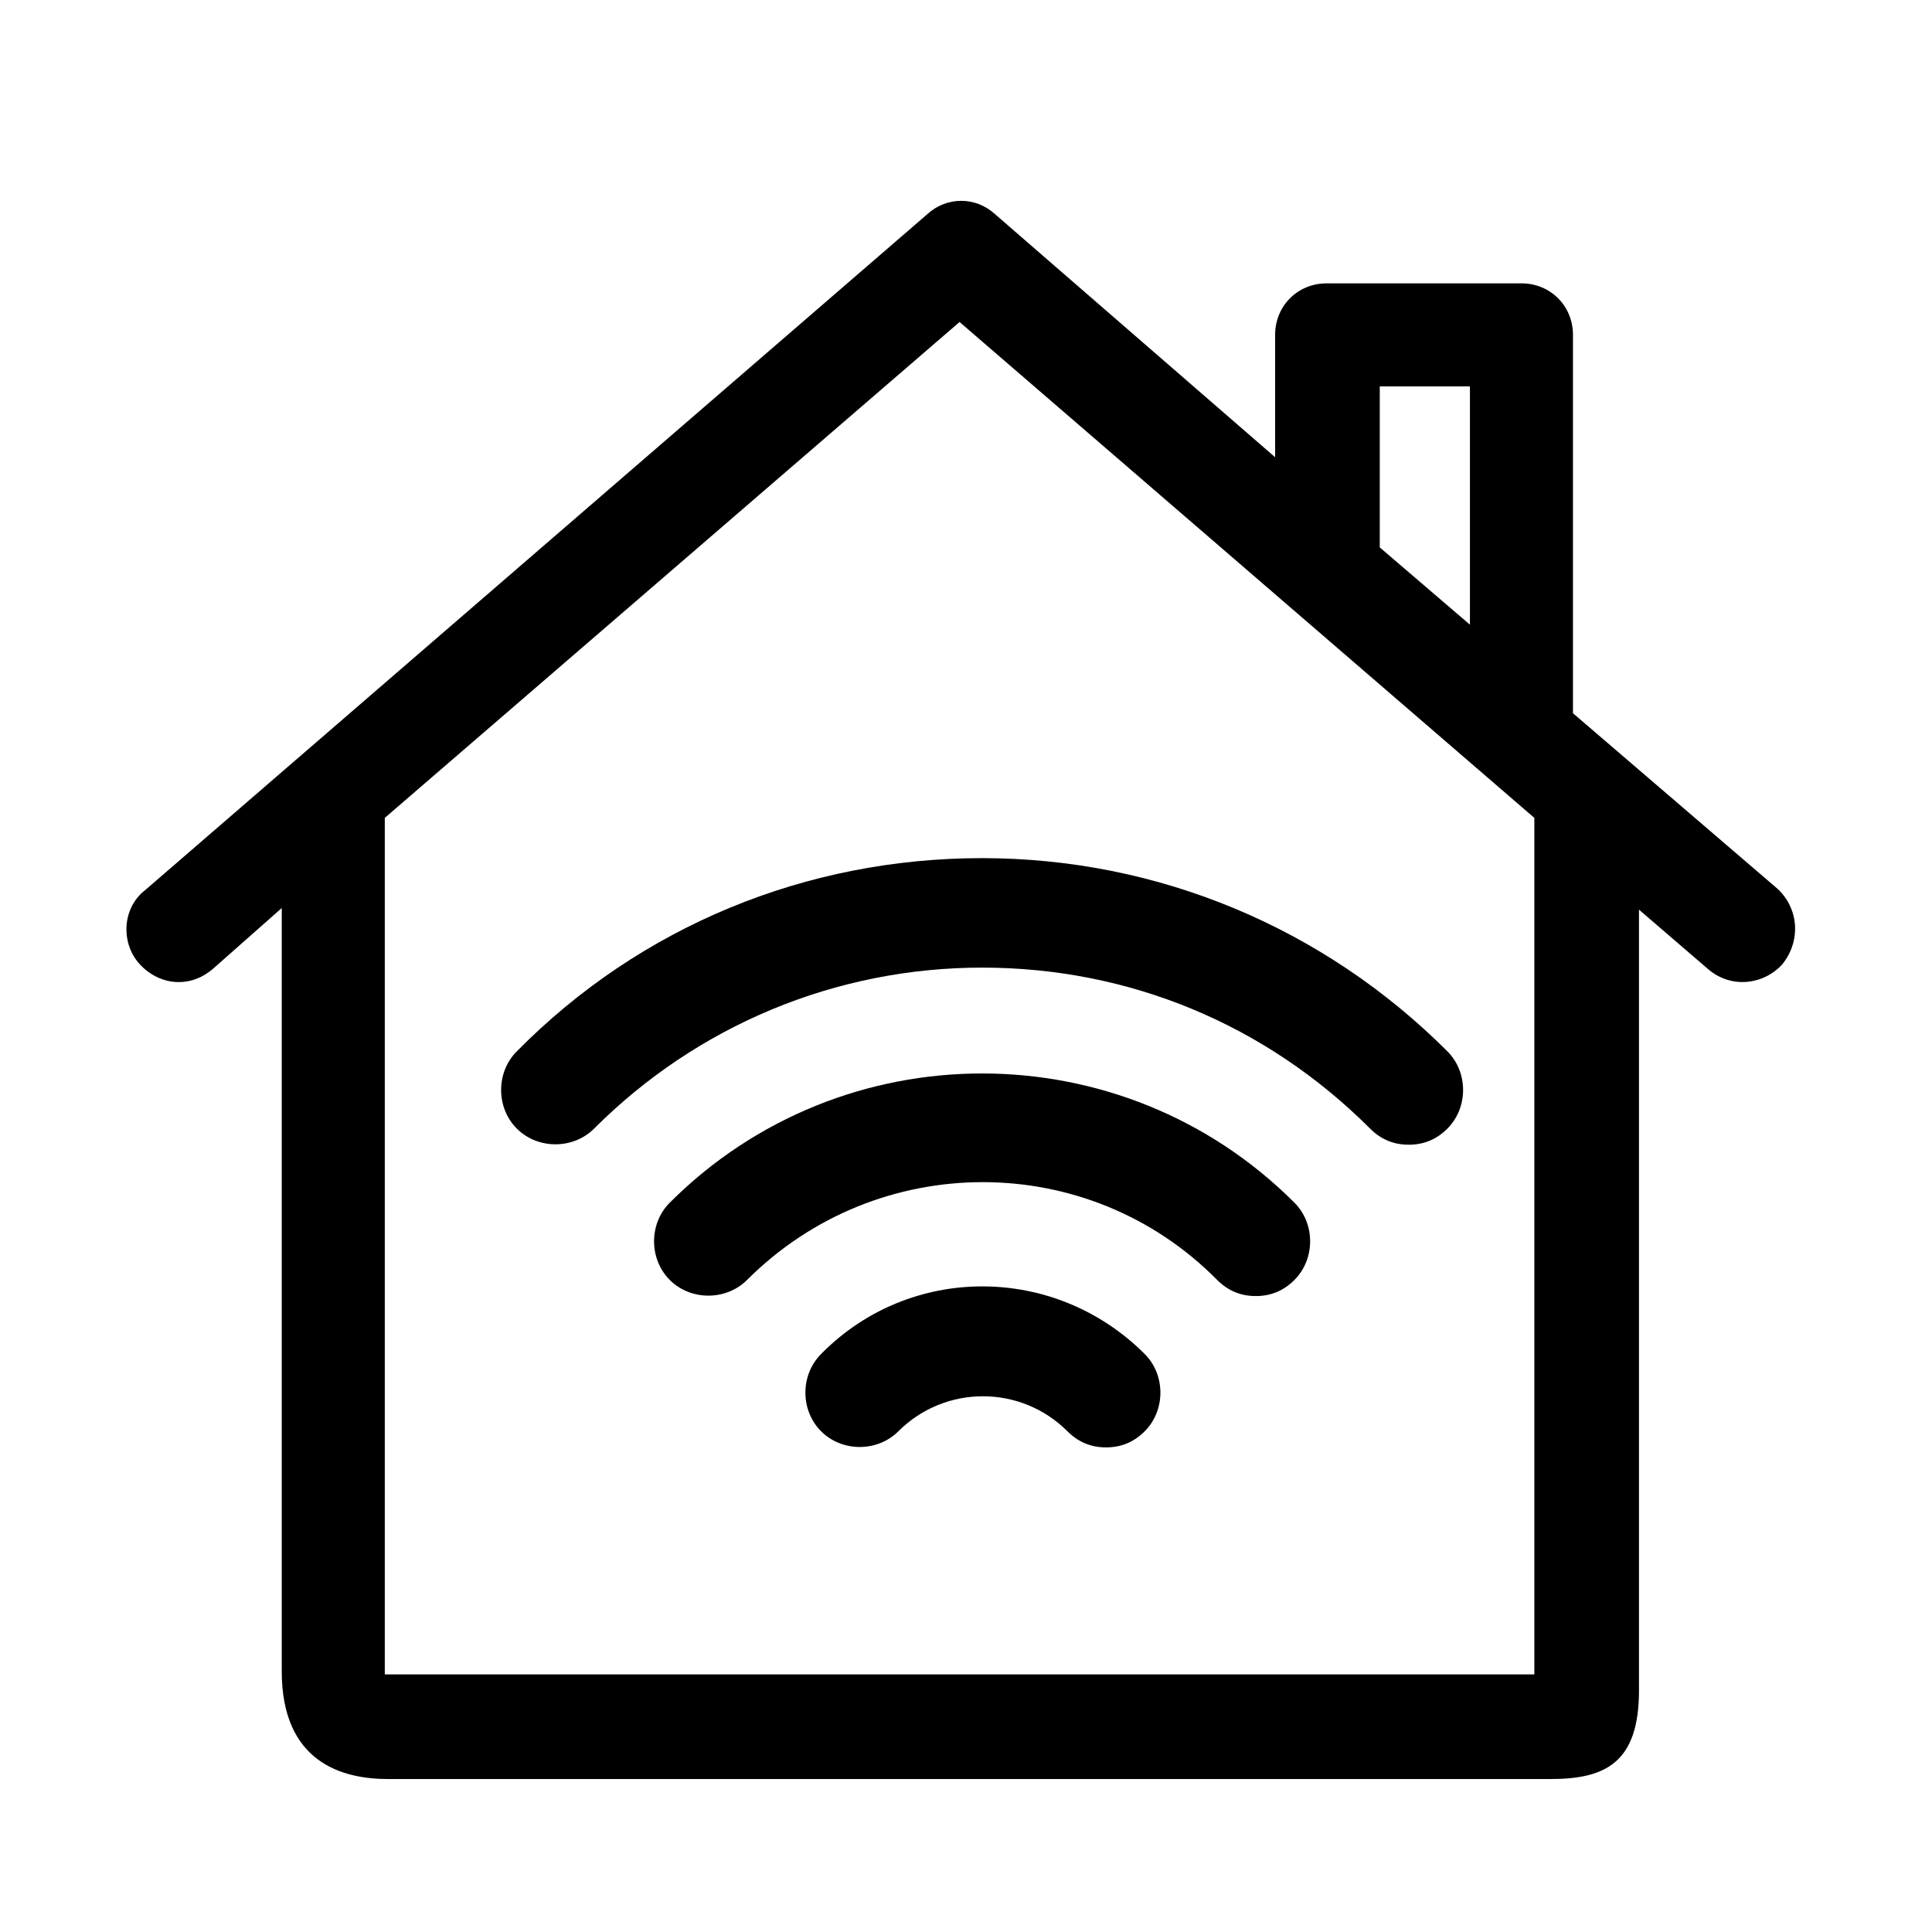 <?xml version="1.0" encoding="UTF-8"?> <!-- Generator: Adobe Illustrator 25.0.0, SVG Export Plug-In . SVG Version: 6.00 Build 0) --> <svg xmlns="http://www.w3.org/2000/svg" xmlns:xlink="http://www.w3.org/1999/xlink" version="1.1" x="0px" y="0px" viewBox="0 0 120 120" style="enable-background:new 0 0 120 120;" xml:space="preserve"> <g id="Calque_2"> </g> <g id="Calque_1"> <g> <g> <path d="M110.4,55.2L97.7,44.3V20.8c0-1.8-1.4-3.2-3.2-3.2H82.4c-1.8,0-3.2,1.4-3.2,3.2v7.6L61.8,13.3c-1.2-1.1-3-1.1-4.2,0 l-48.6,42c-1.4,1.1-1.5,3.2-0.4,4.5c0.6,0.7,1.5,1.2,2.5,1.2v0c0.8,0,1.5-0.3,2.1-0.8l4.3-3.8c0,0,0,46.5,0,47.4 c0,5.7,3.8,6.7,6.6,6.7h72.2c3.4,0,5.5-1,5.5-5.5c0-0.3,0-48.5,0-48.5l4.3,3.7c1.4,1.2,3.4,1,4.6-0.3 C111.9,58.4,111.7,56.4,110.4,55.2z M85.7,24h5.6v14.8l-5.6-4.8V24z M95.4,104H23.9V50.8L59.6,20l35.7,30.8V104z"></path> </g> <g> <path d="M89.9,65.3c-7.7-7.7-18-12-28.9-12c-10.9,0-21.2,4.2-28.9,12c-1.3,1.3-1.3,3.5,0,4.8c1.3,1.3,3.5,1.3,4.8,0 c6.4-6.4,15-10,24.1-10c9.1,0,17.6,3.5,24.1,10c0.7,0.7,1.5,1,2.4,1s1.7-0.3,2.4-1C91.2,68.8,91.2,66.6,89.9,65.3z"></path> <path d="M41.6,74.7c-1.3,1.3-1.3,3.5,0,4.8c1.3,1.3,3.5,1.3,4.8,0c8.1-8.1,21.2-8.1,29.2,0c0.7,0.7,1.5,1,2.4,1s1.7-0.3,2.4-1 c1.3-1.3,1.3-3.5,0-4.8C69.7,64,52.3,64,41.6,74.7z"></path> <path d="M51,84.1c-1.3,1.3-1.3,3.5,0,4.8s3.5,1.3,4.8,0c2.9-2.9,7.6-2.9,10.5,0c0.7,0.7,1.5,1,2.4,1s1.7-0.3,2.4-1 c1.3-1.3,1.3-3.5,0-4.8C65.5,78.5,56.5,78.5,51,84.1z"></path> </g> </g> </g> </svg> 